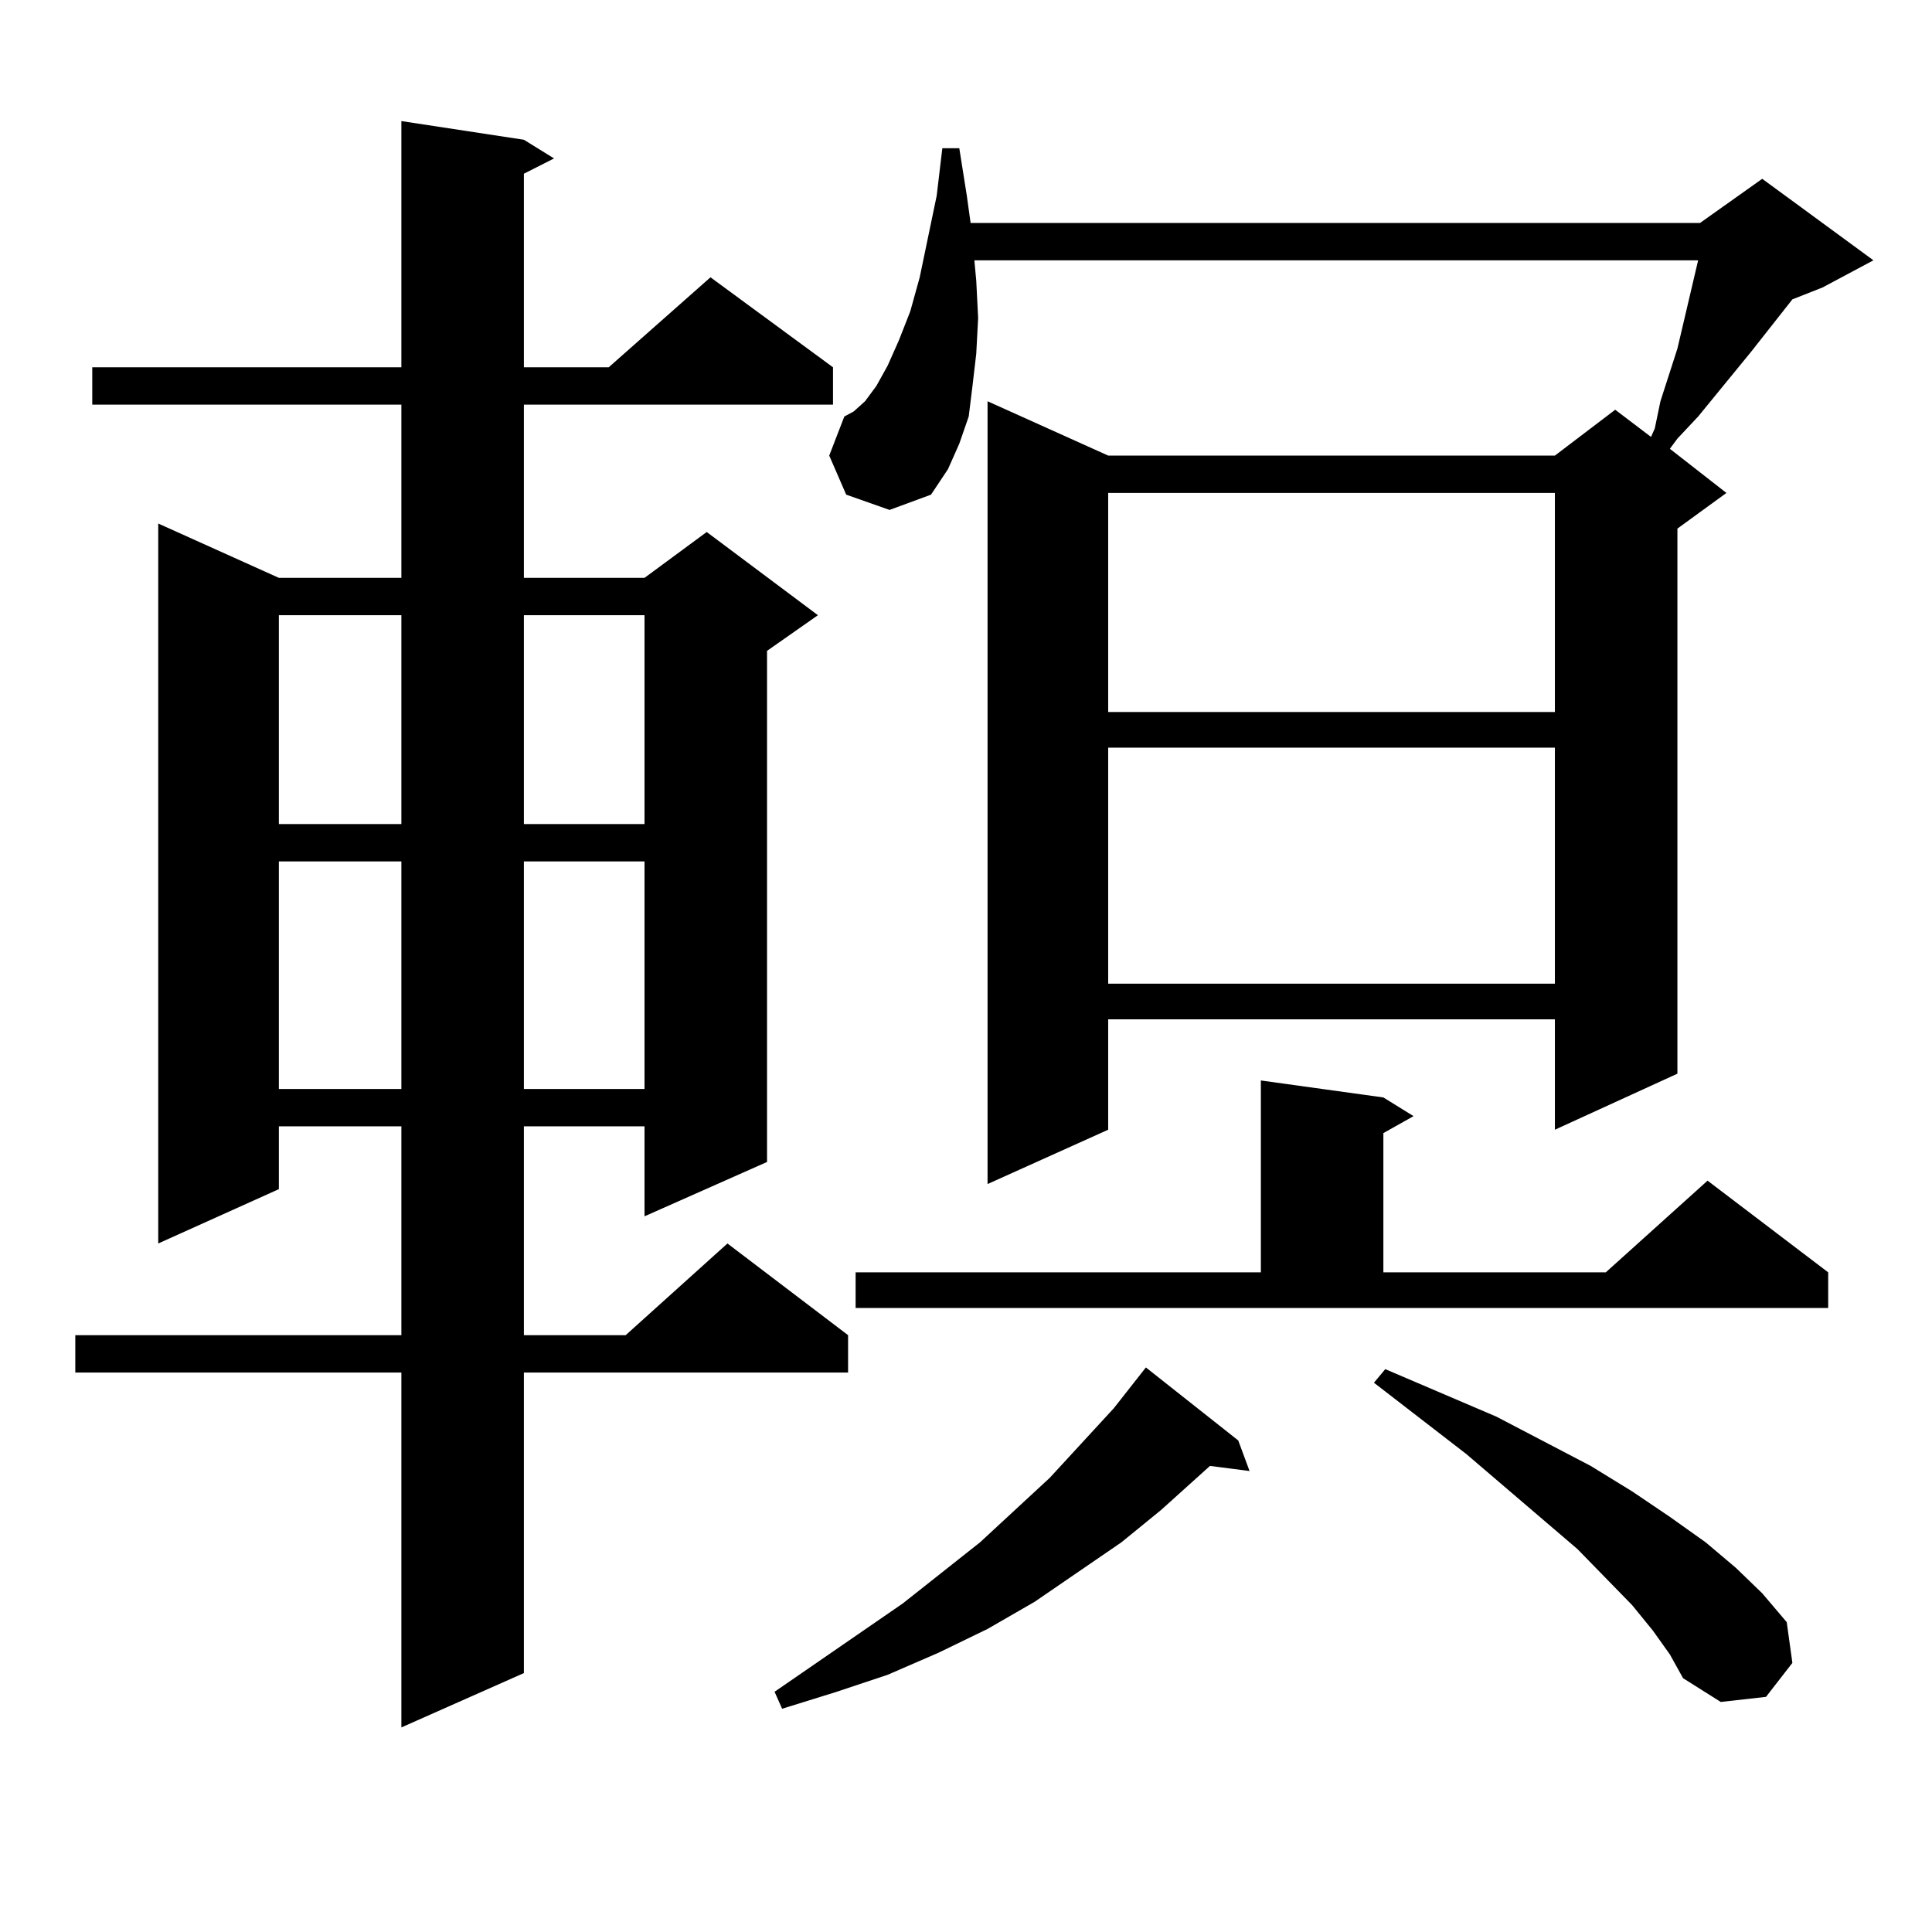 <?xml version="1.0" encoding="utf-8"?>
<!-- Generator: Adobe Illustrator 16.0.0, SVG Export Plug-In . SVG Version: 6.00 Build 0)  -->
<!DOCTYPE svg PUBLIC "-//W3C//DTD SVG 1.1//EN" "http://www.w3.org/Graphics/SVG/1.1/DTD/svg11.dtd">
<svg version="1.1" id="图层_1" xmlns="http://www.w3.org/2000/svg" xmlns:xlink="http://www.w3.org/1999/xlink" x="0px" y="0px"
	 width="1000px" height="1000px" viewBox="0 0 1000 1000" enable-background="new 0 0 1000 1000" xml:space="preserve">
<path d="M271.164,72.336l15.609,9.668l-15.609,7.91v100.195h43.901l52.682-46.582l63.413,46.582v19.336H271.164v89.648h62.438
	l32.194-23.73l57.56,43.066l-26.341,18.457v264.551l-63.413,28.125V582.98h-62.438v108.105h52.682l52.682-47.461l62.438,47.461
	v19.336H271.164v155.566l-63.413,28.125V710.422H38.975v-19.336h168.776V582.98h-63.413v32.52L81.9,643.625V270.969l62.438,28.125
	h63.413v-89.648H47.755v-19.336h159.996V62.668L271.164,72.336z M144.338,318.43v108.105h63.413V318.43H144.338z M144.338,445.871
	v117.773h63.413V445.871H144.338z M271.164,318.43v108.105h62.438V318.43H271.164z M271.164,445.871v117.773h62.438V445.871H271.164
	z M640.911,745.578l5.854,15.82l-20.487-2.637l-25.365,22.852l-20.487,16.699l-44.877,30.762l-24.39,14.063l-25.365,12.305
	l-26.341,11.426l-26.341,8.789l-28.292,8.789l-3.902-8.789l66.34-45.703l39.999-31.641l36.097-33.398l33.17-36.035l16.585-21.094
	L640.911,745.578z M437.989,256.027l-8.78-20.215l7.805-20.215l4.878-2.637l5.854-5.273l5.854-7.91l5.854-10.547l5.854-13.184
	l5.854-14.941l4.878-17.578l8.78-42.188l2.927-24.609h8.78l3.902,24.609l1.951,14.063H879.93l32.194-22.852l57.56,42.188
	l-26.341,14.063l-15.609,6.152l-21.463,27.246l-27.316,33.398l-10.731,11.426l-3.902,5.273l29.268,22.852l-25.365,18.457v282.129
	l-63.413,29.004v-57.129H573.596v57.129l-62.438,28.125V207.688l62.438,28.125H804.81l31.219-23.73l18.536,14.063l1.951-4.395
	l2.927-14.063l8.78-27.246l10.731-45.703H504.329l0.976,10.547l0.976,19.336l-0.976,18.457l-1.951,16.699l-1.951,15.82
	l-4.878,14.063l-5.854,13.184l-8.78,13.184l-21.463,7.91L437.989,256.027z M442.867,658.566h209.751V559.25l63.413,8.789
	l15.609,9.668l-15.609,8.789v72.07H831.15l52.682-47.461l62.438,47.461v18.457H442.867V658.566z M573.596,255.148v113.379H804.81
	V255.148H573.596z M573.596,386.984v122.168H804.81V386.984H573.596z M855.54,844.016l-10.731-13.184l-28.292-29.004l-57.56-49.219
	l-47.804-36.914l5.854-7.031l57.56,24.609l48.779,25.488l21.463,13.184l19.512,13.184l18.536,13.184l15.609,13.184l13.658,13.184
	l12.683,14.941l2.927,21.094l-13.658,17.578l-23.414,2.637l-19.512-12.305l-6.829-12.305L855.54,844.016z"/>
</svg>
